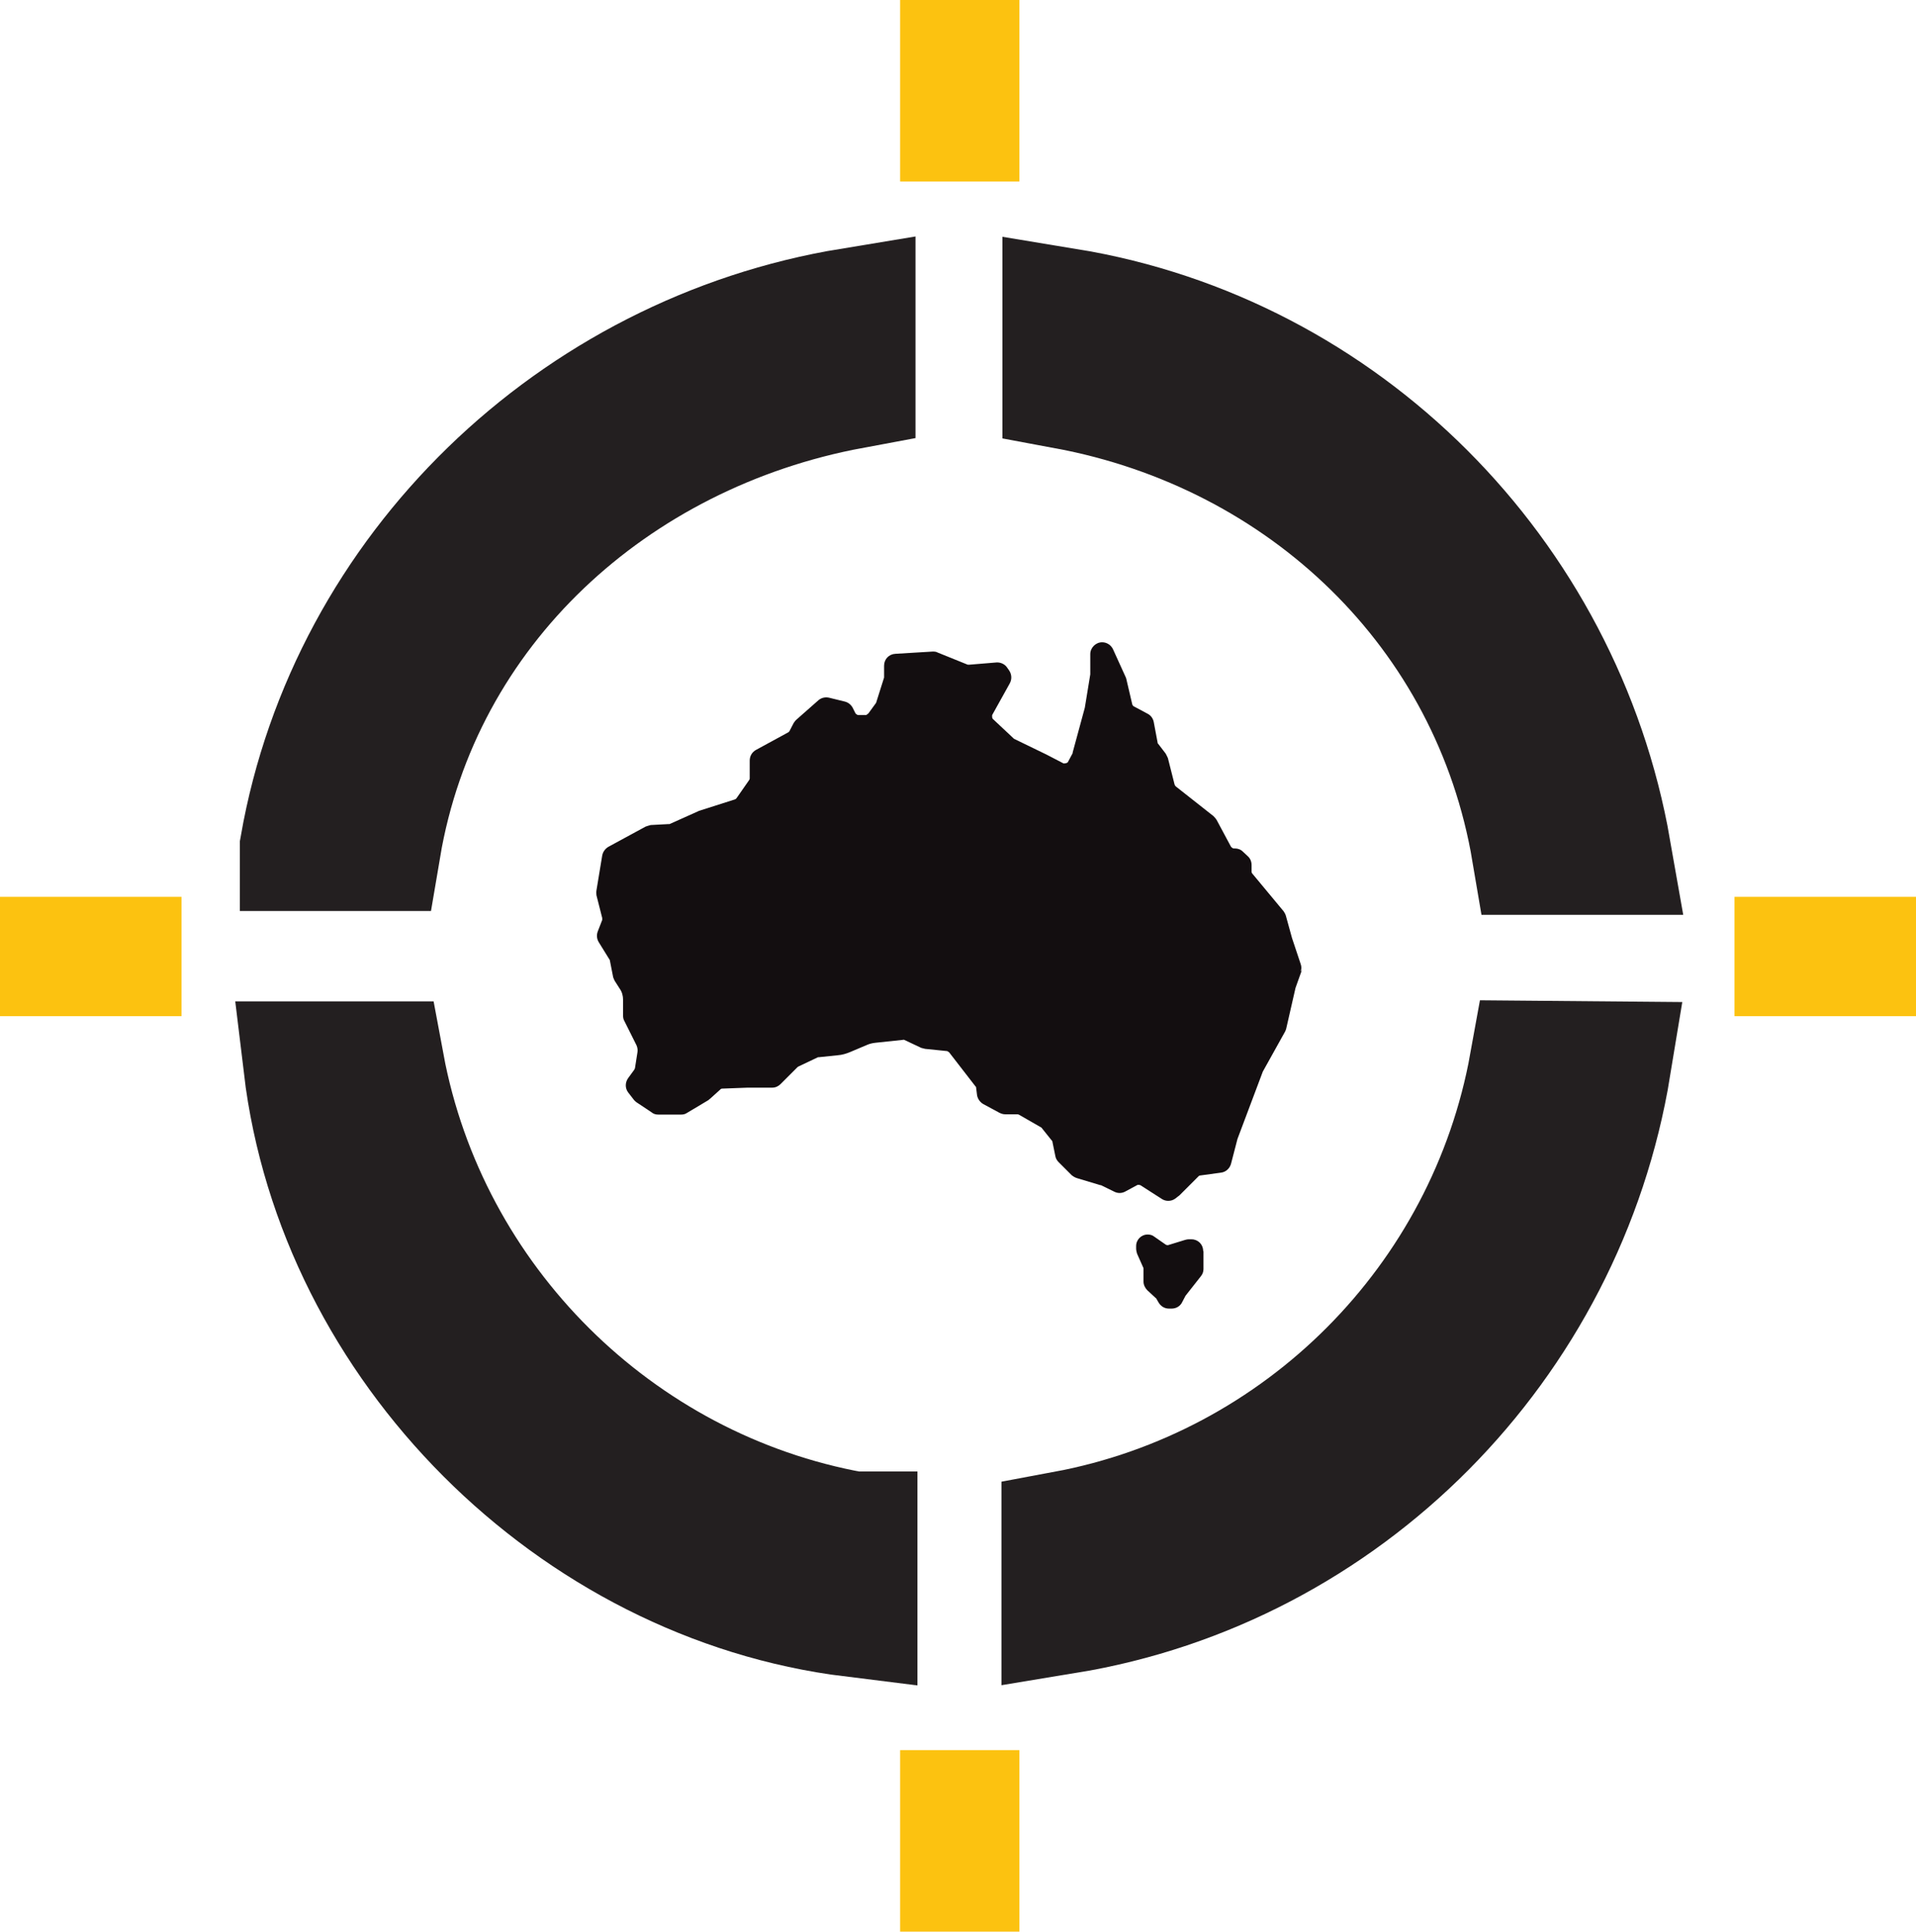 <svg xmlns="http://www.w3.org/2000/svg" id="a" viewBox="28.76 24.6 59.75 60.24"><defs><style>.b{fill:#fcc210;stroke:#fcc210;stroke-width:.62px;}.b,.c{stroke-miterlimit:10;}.d{fill:#130e10;}.c{fill:#231f20;stroke:#231f20;stroke-width:4px;}</style></defs><g><path class="c" d="M55.36,72.49c-7.43-1.34-13.36-7.24-14.74-14.66h-2.27c1.04,8.69,8.35,16,17.02,17.07v-2.41Z"></path><path class="c" d="M76.58,57.81c-1.34,7.42-7.18,13.28-14.59,14.66v2.33c8.65-1.42,15.46-8.32,16.88-16.97l-2.29-.02Z"></path><path class="c" d="M78.87,51.13c-1.5-8.56-8.27-15.38-16.85-16.79v2.27c7.48,1.39,13.36,7,14.63,14.52h2.22Z"></path><path class="c" d="M38.24,51.01c1.5-8.56,8.49-15.27,17.07-16.68v2.27c-7.48,1.39-13.53,6.89-14.8,14.41h-2.27Z"></path><rect class="b" x="57.14" y="24.91" width="3.1" height="5.04"></rect><rect class="b" x="57.14" y="79.49" width="3.1" height="5.04"></rect><rect class="b" x="84.13" y="51.91" width="3.1" height="5.04" transform="translate(140.11 -31.25) rotate(90)"></rect><rect class="b" x="30.03" y="51.91" width="3.1" height="5.04" transform="translate(86.02 22.85) rotate(90)"></rect></g><g><path class="d" d="M66.29,63.62v.56c0,.08-.03,.16-.08,.22l-.48,.61h0l-.11,.21c-.06,.12-.19,.19-.32,.19h-.09c-.13,0-.25-.07-.32-.19l-.07-.12s-.01-.02-.02-.02l-.26-.24c-.07-.07-.12-.17-.12-.27v-.39s0-.02,0-.03l-.2-.45s-.03-.1-.03-.15v-.09c0-.2,.16-.36,.36-.36,.08,0,.15,.02,.21,.07l.36,.25s.05,.02,.07,.01l.52-.16s.07-.02,.11-.02h.1c.2,0,.36,.16,.36,.36Z"></path><path class="d" d="M69.36,54.85l-.2,.56h0l-.29,1.27s-.02,.07-.04,.1l-.69,1.24h0l-.79,2.1h0l-.2,.77c-.04,.15-.16,.26-.31,.28l-.66,.09s-.04,.01-.05,.03l-.59,.59s-.03,.02-.04,.03l-.09,.07c-.07,.05-.14,.07-.22,.07-.07,0-.14-.02-.2-.06l-.67-.43s-.07-.02-.1,0l-.37,.2c-.11,.06-.24,.06-.35,0l-.41-.2h-.02l-.73-.22c-.06-.02-.11-.05-.16-.09l-.41-.41c-.05-.05-.09-.12-.1-.19l-.09-.44s0-.03-.02-.04l-.32-.4s-.02-.02-.03-.02l-.68-.39s-.03-.01-.05-.01h-.38c-.06,0-.12-.02-.18-.05l-.5-.27c-.1-.06-.17-.16-.19-.27l-.03-.24s0-.03-.02-.04l-.82-1.06s-.04-.03-.06-.04l-.69-.07s-.08-.02-.12-.03l-.53-.25s-.03-.01-.05,0l-.85,.09c-.09,.01-.18,.03-.27,.07l-.52,.22c-.12,.05-.25,.09-.39,.1l-.58,.06s-.02,0-.03,0l-.61,.29s-.02,.01-.03,.02l-.53,.53c-.07,.07-.16,.11-.26,.11h-.76l-.8,.03s-.04,0-.06,.03l-.31,.28s-.04,.03-.06,.05l-.67,.4c-.06,.04-.12,.05-.19,.05h-.7c-.08,0-.15-.02-.21-.07l-.48-.32s-.06-.05-.08-.08l-.17-.22c-.1-.13-.1-.31,0-.45l.19-.26s.01-.03,.02-.04l.08-.51c.01-.07,0-.14-.03-.21l-.38-.76c-.03-.05-.04-.11-.04-.17v-.49c0-.12-.03-.24-.1-.34l-.16-.25s-.04-.08-.05-.12l-.1-.51s0-.02-.01-.03l-.34-.55c-.06-.1-.07-.22-.03-.33l.14-.36s0-.04,0-.06l-.18-.71s-.01-.1,0-.15l.18-1.09c.02-.11,.09-.21,.19-.27l1.16-.63s.11-.04,.16-.05l.56-.03s.02,0,.03,0l.87-.39s.03-.01,.04-.02l1.13-.36s.04-.02,.05-.04l.39-.56s.02-.03,.02-.05v-.56c0-.14,.07-.26,.19-.33l1.01-.55s.03-.02,.04-.04l.13-.25s.05-.08,.09-.11l.68-.6c.09-.08,.22-.11,.34-.08l.49,.12c.11,.03,.19,.1,.24,.19l.09,.18s.05,.05,.08,.05h.25s.05-.03,.07-.05l.24-.33s.01-.02,.01-.03l.24-.76s0-.02,0-.03v-.34c0-.2,.15-.36,.35-.37l1.16-.07c.06,0,.11,0,.16,.03l.94,.38s.03,0,.04,0l.85-.07c.13-.01,.26,.05,.33,.15l.07,.1c.08,.12,.09,.27,.02,.4l-.55,.99s-.01,.09,.02,.12l.64,.6s.01,.01,.02,.02l1.01,.49,.54,.28s.1,0,.13-.04l.15-.28s0-.01,0-.02l.38-1.4,.17-1.04v-.63c0-.2,.17-.37,.37-.37,.15,0,.28,.09,.34,.22l.4,.88s.02,.05,.02,.07l.18,.77s.02,.05,.05,.06l.43,.23c.1,.05,.17,.15,.19,.26l.12,.64s0,.03,.02,.04l.23,.3s.05,.09,.07,.14l.21,.83s.02,.04,.03,.05l1.18,.93s.07,.07,.1,.12l.45,.84s.05,.05,.08,.05h.04c.09,0,.18,.03,.25,.1l.15,.14c.08,.07,.12,.17,.12,.28v.2s0,.04,.02,.06l.98,1.18s.06,.09,.07,.14l.19,.69,.27,.81c.03,.08,.03,.17,0,.24Z"></path></g></svg>
